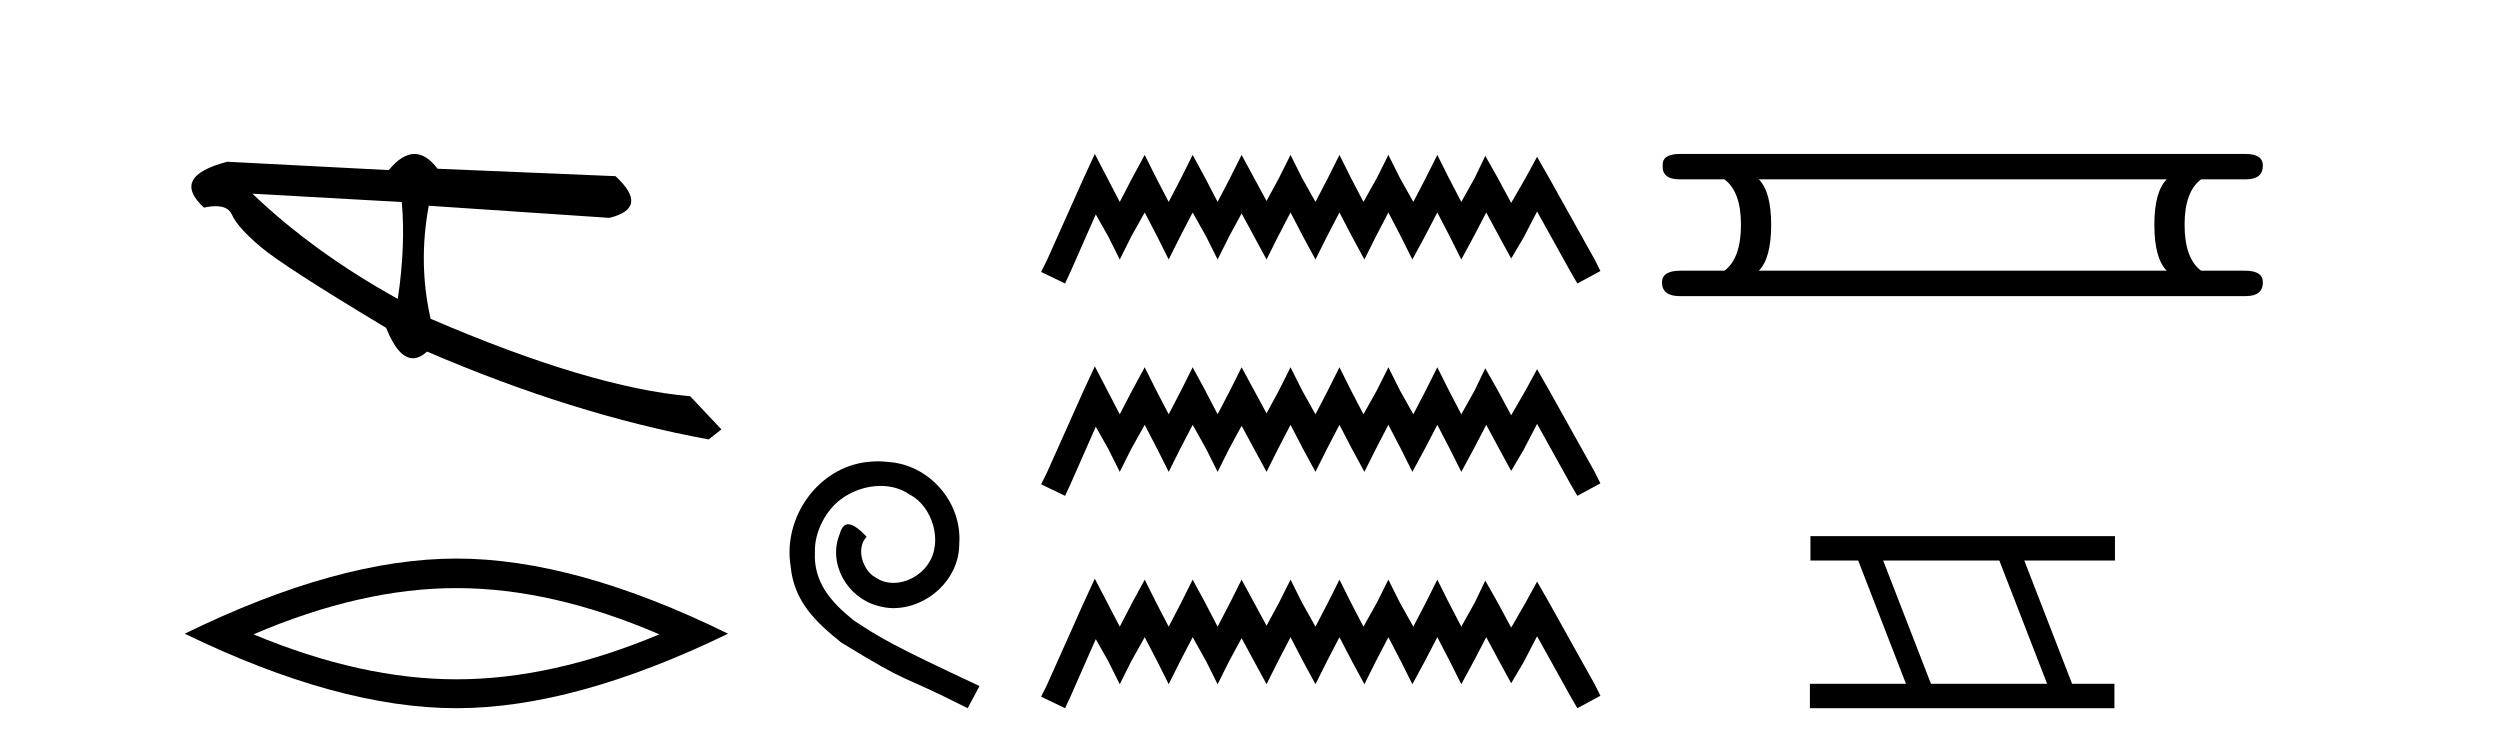 <?xml version='1.0' encoding='UTF-8' standalone='yes'?><svg xmlns='http://www.w3.org/2000/svg' xmlns:xlink='http://www.w3.org/1999/xlink' width='137.0' height='41.0' ><path d='M 13.831 10.614 L 22.017 11.071 C 22.161 12.655 22.089 14.425 21.8 16.38 C 18.746 14.692 16.09 12.77 13.831 10.614 ZM 22.713 8.437 C 22.258 8.437 21.788 8.732 21.303 9.321 L 12.457 8.864 C 10.367 9.405 9.941 10.243 11.178 11.378 C 11.418 11.325 11.632 11.299 11.82 11.299 C 12.279 11.299 12.577 11.457 12.715 11.774 C 12.907 12.22 13.427 12.802 14.274 13.52 C 15.121 14.238 17.416 15.72 21.161 17.967 C 21.603 19.076 22.092 19.631 22.627 19.631 C 22.877 19.631 23.137 19.509 23.408 19.267 C 28.731 21.563 33.873 23.167 38.834 24.081 L 39.534 23.532 L 37.824 21.715 C 34.182 21.4 29.44 19.984 23.598 17.468 C 23.137 15.44 23.104 13.376 23.497 11.275 L 23.497 11.275 L 33.401 11.939 C 34.872 11.57 34.981 10.808 33.729 9.654 L 23.979 9.247 C 23.571 8.707 23.148 8.437 22.713 8.437 Z' style='fill:#000000;stroke:none' /><path d='M 25.011 32.228 Q 30.254 32.228 36.132 34.762 Q 30.254 37.226 25.011 37.226 Q 19.802 37.226 13.89 34.762 Q 19.802 32.228 25.011 32.228 ZM 25.011 30.609 Q 18.535 30.609 10.124 34.727 Q 18.535 38.809 25.011 38.809 Q 31.486 38.809 39.897 34.727 Q 31.521 30.609 25.011 30.609 Z' style='fill:#000000;stroke:none' /><path d='M 48.108 25.279 C 47.92 25.279 47.732 25.297 47.544 25.314 C 44.828 25.604 42.898 28.354 43.325 31.019 C 43.513 33.001 44.743 34.111 46.092 35.205 C 50.107 37.665 48.979 36.759 53.028 38.809 L 53.677 37.596 C 48.86 35.341 48.279 34.983 46.776 33.992 C 45.546 33.001 44.572 31.908 44.657 30.251 C 44.623 29.106 45.306 27.927 46.075 27.364 C 46.69 26.902 47.476 26.629 48.245 26.629 C 48.826 26.629 49.372 26.766 49.851 27.107 C 51.063 27.705 51.73 29.687 50.841 30.934 C 50.431 31.532 49.697 31.942 48.962 31.942 C 48.603 31.942 48.245 31.839 47.937 31.617 C 47.322 31.276 46.861 30.08 47.493 29.414 C 47.203 29.106 46.793 28.73 46.485 28.73 C 46.28 28.73 46.126 28.884 46.024 29.243 C 45.341 30.883 46.434 32.745 48.074 33.189 C 48.364 33.274 48.655 33.326 48.945 33.326 C 50.824 33.326 52.567 31.754 52.567 29.807 C 52.738 27.534 50.927 25.45 48.655 25.314 C 48.484 25.297 48.296 25.279 48.108 25.279 Z' style='fill:#000000;stroke:none' /><path d='M 59.996 8.437 L 59.365 9.804 L 57.367 14.272 L 57.052 14.903 L 58.366 15.534 L 58.682 14.851 L 60.049 11.749 L 60.732 12.958 L 61.363 14.22 L 61.994 12.958 L 62.73 11.644 L 63.413 12.958 L 64.044 14.22 L 64.675 12.958 L 65.358 11.644 L 66.095 12.958 L 66.725 14.22 L 67.356 12.958 L 68.04 11.696 L 68.723 12.958 L 69.407 14.22 L 70.038 12.958 L 70.721 11.644 L 71.404 12.958 L 72.088 14.22 L 72.719 12.958 L 73.402 11.644 L 74.086 12.958 L 74.769 14.22 L 75.4 12.958 L 76.083 11.644 L 76.767 12.958 L 77.398 14.22 L 78.081 12.958 L 78.765 11.644 L 79.448 12.958 L 80.079 14.22 L 80.762 12.958 L 81.446 11.644 L 82.182 13.011 L 82.813 14.167 L 83.496 13.011 L 84.232 11.591 L 86.072 14.903 L 86.44 15.534 L 87.702 14.851 L 87.387 14.22 L 84.863 9.699 L 84.232 8.595 L 83.601 9.751 L 82.813 11.118 L 82.077 9.751 L 81.393 8.542 L 80.815 9.751 L 80.079 11.065 L 79.396 9.751 L 78.765 8.489 L 78.134 9.751 L 77.45 11.065 L 76.714 9.751 L 76.083 8.489 L 75.453 9.751 L 74.717 11.065 L 74.033 9.751 L 73.402 8.489 L 72.771 9.751 L 72.088 11.065 L 71.352 9.751 L 70.721 8.489 L 70.09 9.751 L 69.407 11.013 L 68.723 9.751 L 68.04 8.489 L 67.409 9.751 L 66.725 11.065 L 66.042 9.751 L 65.358 8.489 L 64.728 9.751 L 64.044 11.065 L 63.361 9.751 L 62.73 8.489 L 62.046 9.751 L 61.363 11.065 L 60.679 9.751 L 59.996 8.437 ZM 59.996 20.074 L 59.365 21.441 L 57.367 25.91 L 57.052 26.541 L 58.366 27.172 L 58.682 26.488 L 60.049 23.386 L 60.732 24.596 L 61.363 25.857 L 61.994 24.596 L 62.73 23.281 L 63.413 24.596 L 64.044 25.857 L 64.675 24.596 L 65.358 23.281 L 66.095 24.596 L 66.725 25.857 L 67.356 24.596 L 68.04 23.334 L 68.723 24.596 L 69.407 25.857 L 70.038 24.596 L 70.721 23.281 L 71.404 24.596 L 72.088 25.857 L 72.719 24.596 L 73.402 23.281 L 74.086 24.596 L 74.769 25.857 L 75.4 24.596 L 76.083 23.281 L 76.767 24.596 L 77.398 25.857 L 78.081 24.596 L 78.765 23.281 L 79.448 24.596 L 80.079 25.857 L 80.762 24.596 L 81.446 23.281 L 82.182 24.648 L 82.813 25.805 L 83.496 24.648 L 84.232 23.229 L 86.072 26.541 L 86.44 27.172 L 87.702 26.488 L 87.387 25.857 L 84.863 21.336 L 84.232 20.232 L 83.601 21.389 L 82.813 22.756 L 82.077 21.389 L 81.393 20.18 L 80.815 21.389 L 80.079 22.703 L 79.396 21.389 L 78.765 20.127 L 78.134 21.389 L 77.45 22.703 L 76.714 21.389 L 76.083 20.127 L 75.453 21.389 L 74.717 22.703 L 74.033 21.389 L 73.402 20.127 L 72.771 21.389 L 72.088 22.703 L 71.352 21.389 L 70.721 20.127 L 70.09 21.389 L 69.407 22.65 L 68.723 21.389 L 68.04 20.127 L 67.409 21.389 L 66.725 22.703 L 66.042 21.389 L 65.358 20.127 L 64.728 21.389 L 64.044 22.703 L 63.361 21.389 L 62.73 20.127 L 62.046 21.389 L 61.363 22.703 L 60.679 21.389 L 59.996 20.074 ZM 59.996 31.712 L 59.365 33.079 L 57.367 37.548 L 57.052 38.178 L 58.366 38.809 L 58.682 38.126 L 60.049 35.024 L 60.732 36.233 L 61.363 37.495 L 61.994 36.233 L 62.73 34.919 L 63.413 36.233 L 64.044 37.495 L 64.675 36.233 L 65.358 34.919 L 66.095 36.233 L 66.725 37.495 L 67.356 36.233 L 68.04 34.971 L 68.723 36.233 L 69.407 37.495 L 70.038 36.233 L 70.721 34.919 L 71.404 36.233 L 72.088 37.495 L 72.719 36.233 L 73.402 34.919 L 74.086 36.233 L 74.769 37.495 L 75.4 36.233 L 76.083 34.919 L 76.767 36.233 L 77.398 37.495 L 78.081 36.233 L 78.765 34.919 L 79.448 36.233 L 80.079 37.495 L 80.762 36.233 L 81.446 34.919 L 82.182 36.286 L 82.813 37.442 L 83.496 36.286 L 84.232 34.866 L 86.072 38.178 L 86.44 38.809 L 87.702 38.126 L 87.387 37.495 L 84.863 32.974 L 84.232 31.87 L 83.601 33.026 L 82.813 34.393 L 82.077 33.026 L 81.393 31.817 L 80.815 33.026 L 80.079 34.341 L 79.396 33.026 L 78.765 31.764 L 78.134 33.026 L 77.45 34.341 L 76.714 33.026 L 76.083 31.764 L 75.453 33.026 L 74.717 34.341 L 74.033 33.026 L 73.402 31.764 L 72.771 33.026 L 72.088 34.341 L 71.352 33.026 L 70.721 31.764 L 70.09 33.026 L 69.407 34.288 L 68.723 33.026 L 68.04 31.764 L 67.409 33.026 L 66.725 34.341 L 66.042 33.026 L 65.358 31.764 L 64.728 33.026 L 64.044 34.341 L 63.361 33.026 L 62.73 31.764 L 62.046 33.026 L 61.363 34.341 L 60.679 33.026 L 59.996 31.712 Z' style='fill:#000000;stroke:none' /><path d='M 118.737 9.829 Q 118.059 10.507 118.059 12.313 Q 118.059 14.157 118.737 14.834 L 96.383 14.834 Q 97.06 14.157 97.06 12.313 Q 97.06 10.507 96.383 9.829 ZM 92.055 8.437 Q 91.077 8.437 91.114 9.077 Q 91.077 9.829 92.055 9.829 L 94.501 9.829 Q 95.405 10.507 95.405 12.313 Q 95.405 14.157 94.501 14.834 L 92.093 14.834 Q 91.077 14.834 91.077 15.474 Q 91.077 16.227 92.055 16.227 L 123.064 16.227 Q 124.005 16.227 124.005 15.474 Q 124.005 14.834 123.027 14.834 L 120.618 14.834 Q 119.715 14.157 119.715 12.313 Q 119.715 10.507 120.618 9.829 L 123.064 9.829 Q 124.005 9.829 124.005 9.077 Q 124.005 8.437 123.064 8.437 Z' style='fill:#000000;stroke:none' /><path d='M 109.564 30.718 L 112.182 37.471 L 105.816 37.471 L 103.198 30.718 ZM 99.212 29.379 L 99.212 30.718 L 101.83 30.718 L 104.447 37.471 L 99.182 37.471 L 99.182 38.809 L 115.87 38.809 L 115.87 37.471 L 113.55 37.471 L 110.932 30.718 L 115.9 30.718 L 115.9 29.379 Z' style='fill:#000000;stroke:none' /></svg>